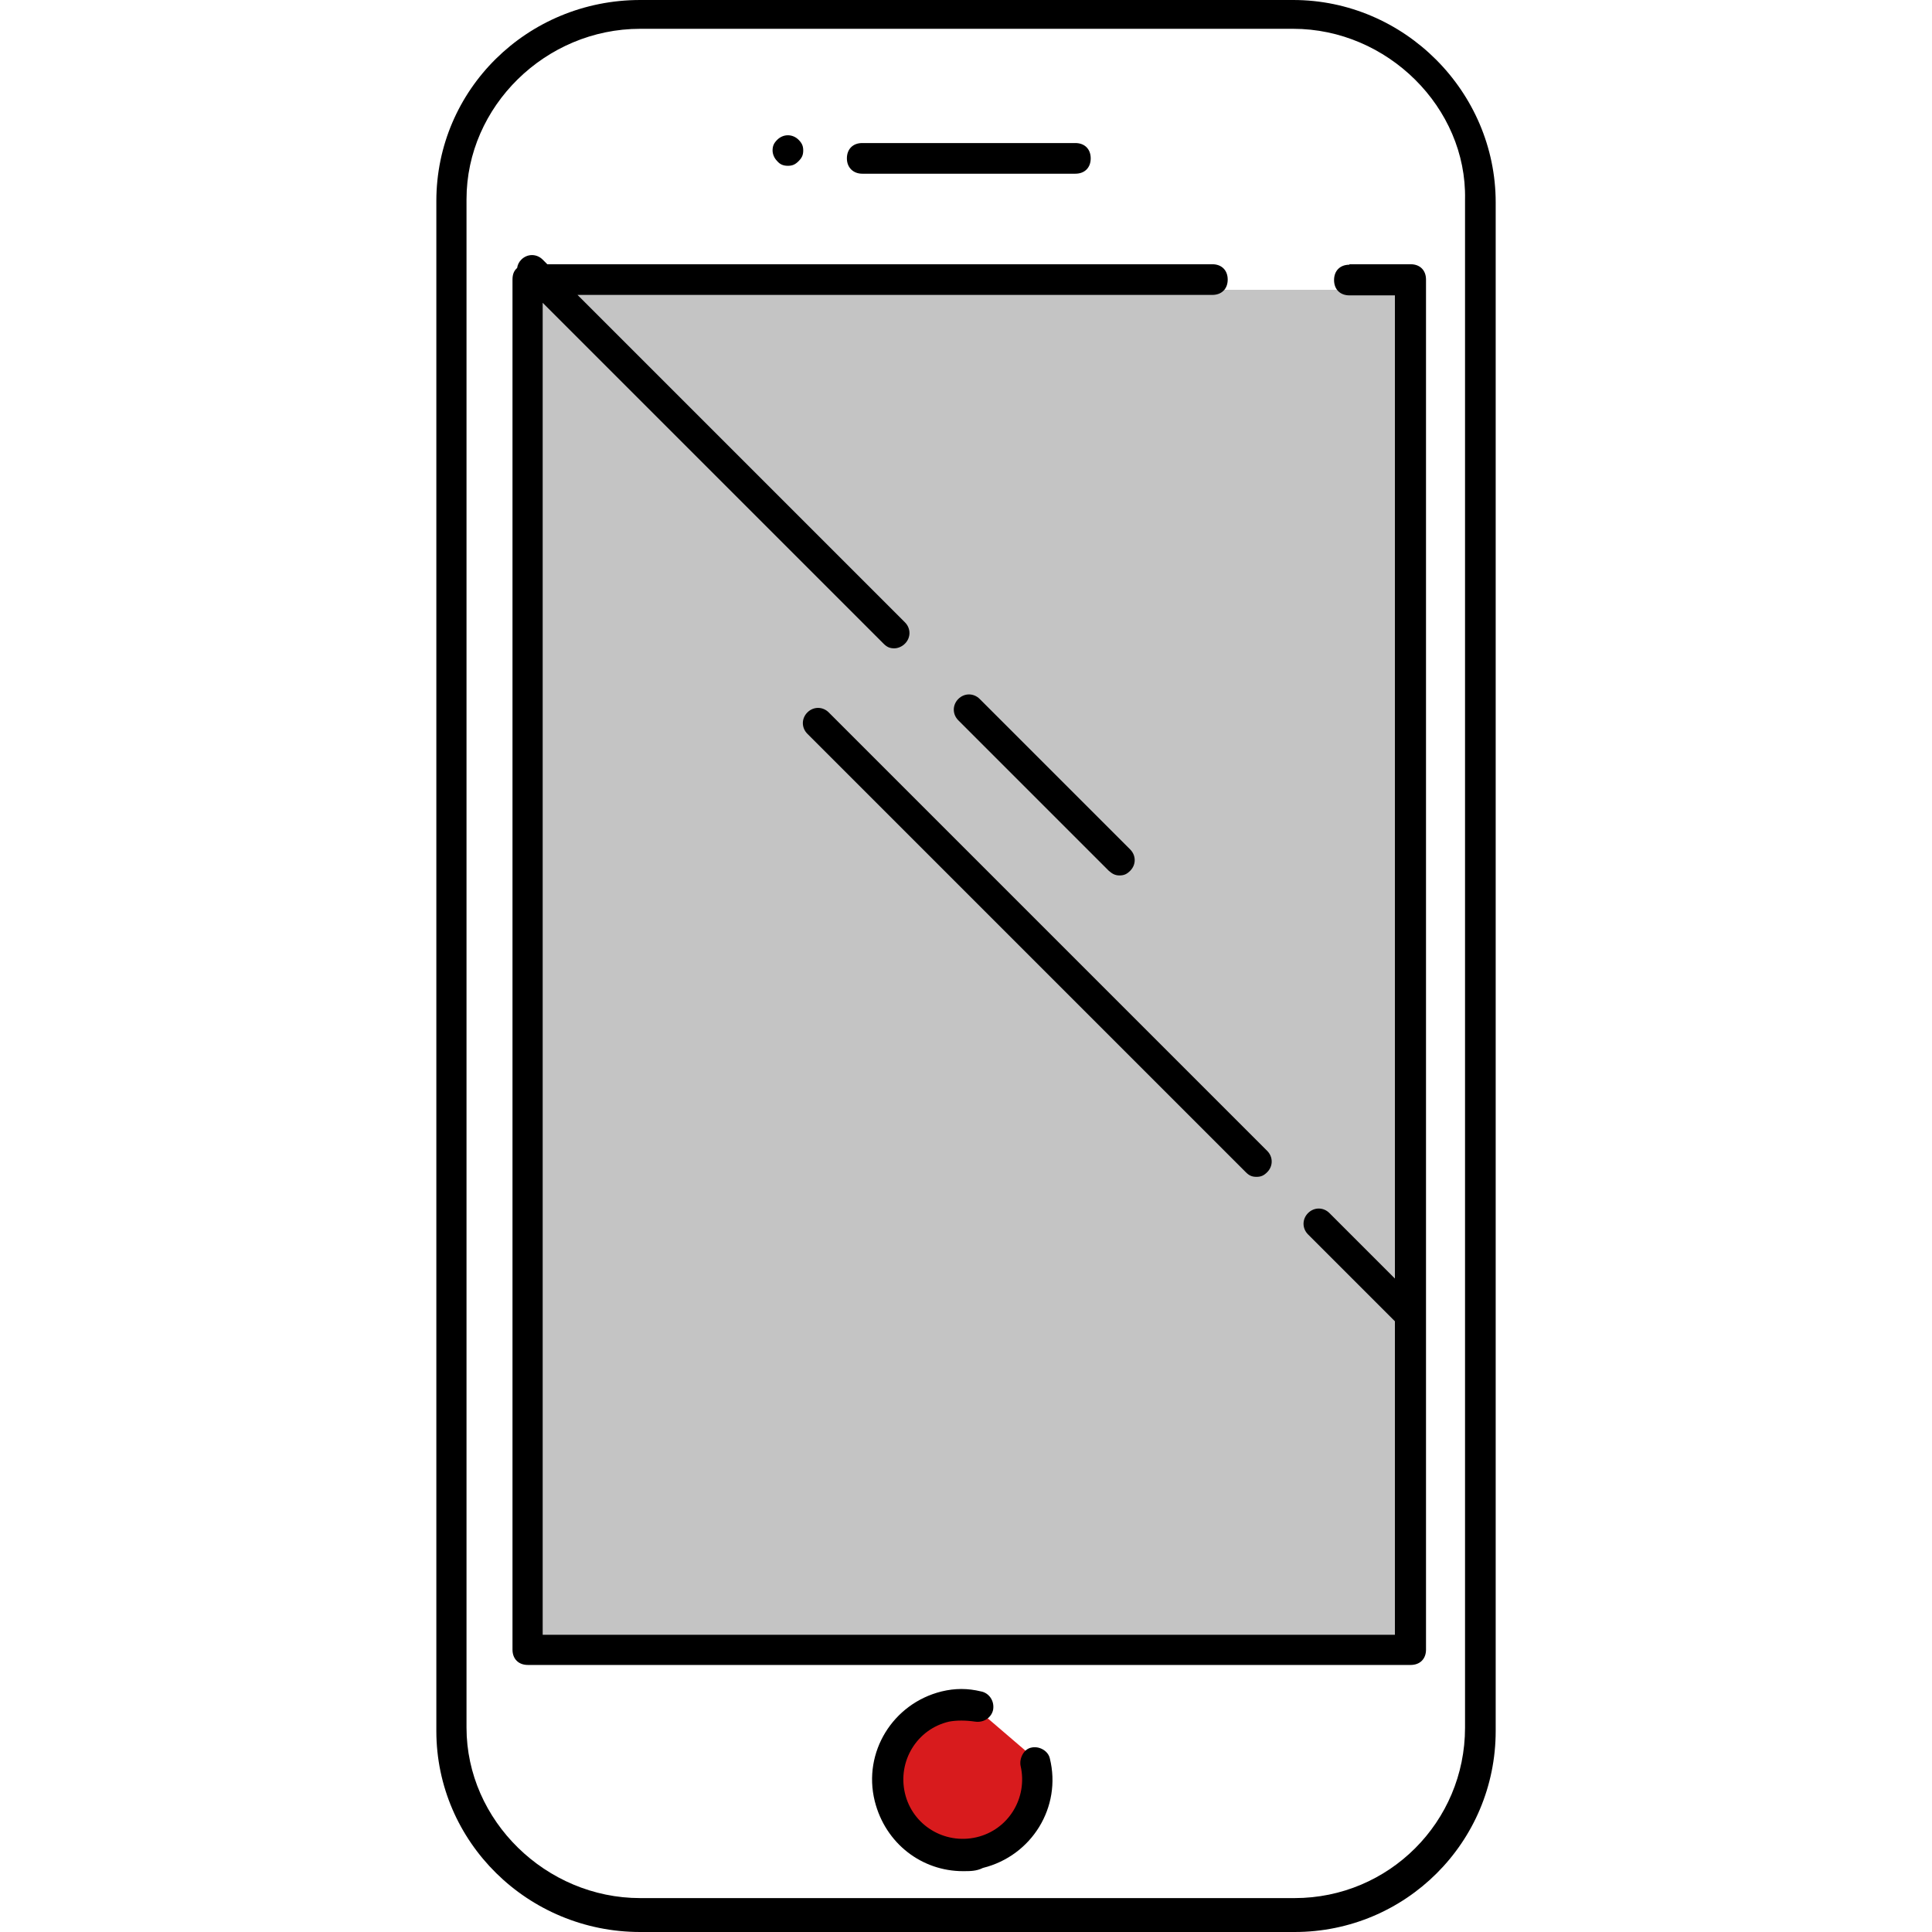 <svg width="120" height="120" viewBox="0 0 120 120" fill="none" xmlns="http://www.w3.org/2000/svg">
<path d="M87.5 18H32.5V102.5H87.5V18Z" fill="#C4C4C4"/>
<path d="M55.5 109V113L60.5 115.5L64 113V109L60.5 106H58.5L55.5 109Z" fill="#D81B1D"/>
<path d="M80.323 0H39.765C32.755 0 27.102 5.567 27.102 12.49V107.51C27.102 114.404 32.784 120 39.765 120H80.409C87.304 120 92.9 114.433 92.9 107.51V12.577C92.9 5.683 87.217 0 80.323 0ZM90.996 107.308C90.996 113.164 86.265 117.894 80.409 117.894H39.765C33.909 117.894 28.976 113.077 28.976 107.308V12.375C28.976 6.606 33.88 1.789 39.765 1.789H80.323C86.179 1.789 91.111 6.692 90.996 12.375V107.308Z" fill="black"/>
<path d="M87.621 16.413H83.813V16.442C83.236 16.442 82.861 16.817 82.861 17.394C82.861 17.971 83.236 18.346 83.813 18.346H86.64V79.413L82.573 75.346C82.198 74.971 81.621 74.971 81.246 75.346C80.871 75.721 80.871 76.298 81.246 76.673L86.64 82.067V101.538H33.707V18.808L54.88 39.98C55.082 40.182 55.255 40.269 55.543 40.269C55.745 40.269 56.005 40.182 56.207 39.98C56.582 39.606 56.582 39.029 56.207 38.654L35.87 18.317H75.303C75.88 18.317 76.255 17.942 76.255 17.365C76.255 16.788 75.88 16.413 75.303 16.413H33.995L33.707 16.125C33.332 15.75 32.755 15.75 32.38 16.125C32.236 16.269 32.149 16.442 32.12 16.644C31.919 16.817 31.832 17.048 31.832 17.365V102.462C31.832 103.038 32.207 103.413 32.784 103.413H87.62C88.197 103.413 88.572 103.038 88.572 102.462V17.365C88.573 16.788 88.197 16.413 87.621 16.413Z" fill="black"/>
<path d="M66.794 8.885H53.553C52.977 8.885 52.602 9.26 52.602 9.837C52.601 10.414 53.005 10.789 53.553 10.789H66.794C67.371 10.789 67.746 10.414 67.746 9.837C67.746 9.26 67.371 8.885 66.794 8.885Z" fill="black"/>
<path d="M49.602 8.683C49.227 8.308 48.65 8.308 48.275 8.683C48.073 8.885 47.986 9.058 47.986 9.346C47.986 9.548 48.073 9.808 48.275 10.009C48.448 10.211 48.65 10.298 48.938 10.298C49.227 10.298 49.4 10.211 49.602 10.009C49.803 9.808 49.89 9.634 49.89 9.346C49.89 9.058 49.803 8.885 49.602 8.683Z" fill="black"/>
<path d="M70.197 52.76L60.85 43.413C60.475 43.038 59.898 43.038 59.523 43.413C59.148 43.788 59.148 44.365 59.523 44.74L68.87 54.087C69.072 54.26 69.245 54.375 69.533 54.375C69.822 54.375 69.995 54.288 70.197 54.087C70.572 53.712 70.572 53.135 70.197 52.76Z" fill="black"/>
<path d="M78.706 71.481L51.475 44.25C51.1 43.875 50.523 43.875 50.148 44.25C49.773 44.625 49.773 45.202 50.148 45.577L77.379 72.808C77.581 73.01 77.754 73.096 78.043 73.096C78.331 73.096 78.504 73.01 78.706 72.808C79.081 72.433 79.081 71.856 78.706 71.481Z" fill="black"/>
<path d="M65.206 109.212C65.091 108.721 64.514 108.433 64.053 108.548C63.591 108.635 63.303 109.212 63.389 109.673C63.851 111.664 62.639 113.654 60.649 114.116C58.658 114.577 56.668 113.366 56.206 111.375C55.745 109.384 56.956 107.394 58.947 106.933C59.408 106.846 59.985 106.846 60.562 106.933C61.139 107.019 61.601 106.644 61.687 106.183C61.774 105.606 61.399 105.144 60.937 105.058C60.101 104.856 59.322 104.856 58.485 105.058C55.456 105.808 53.581 108.837 54.331 111.866C54.995 114.52 57.274 116.221 59.812 116.221C60.273 116.221 60.648 116.221 61.052 116.02C64.082 115.27 65.957 112.24 65.206 109.212Z" fill="black"/>
</svg>
